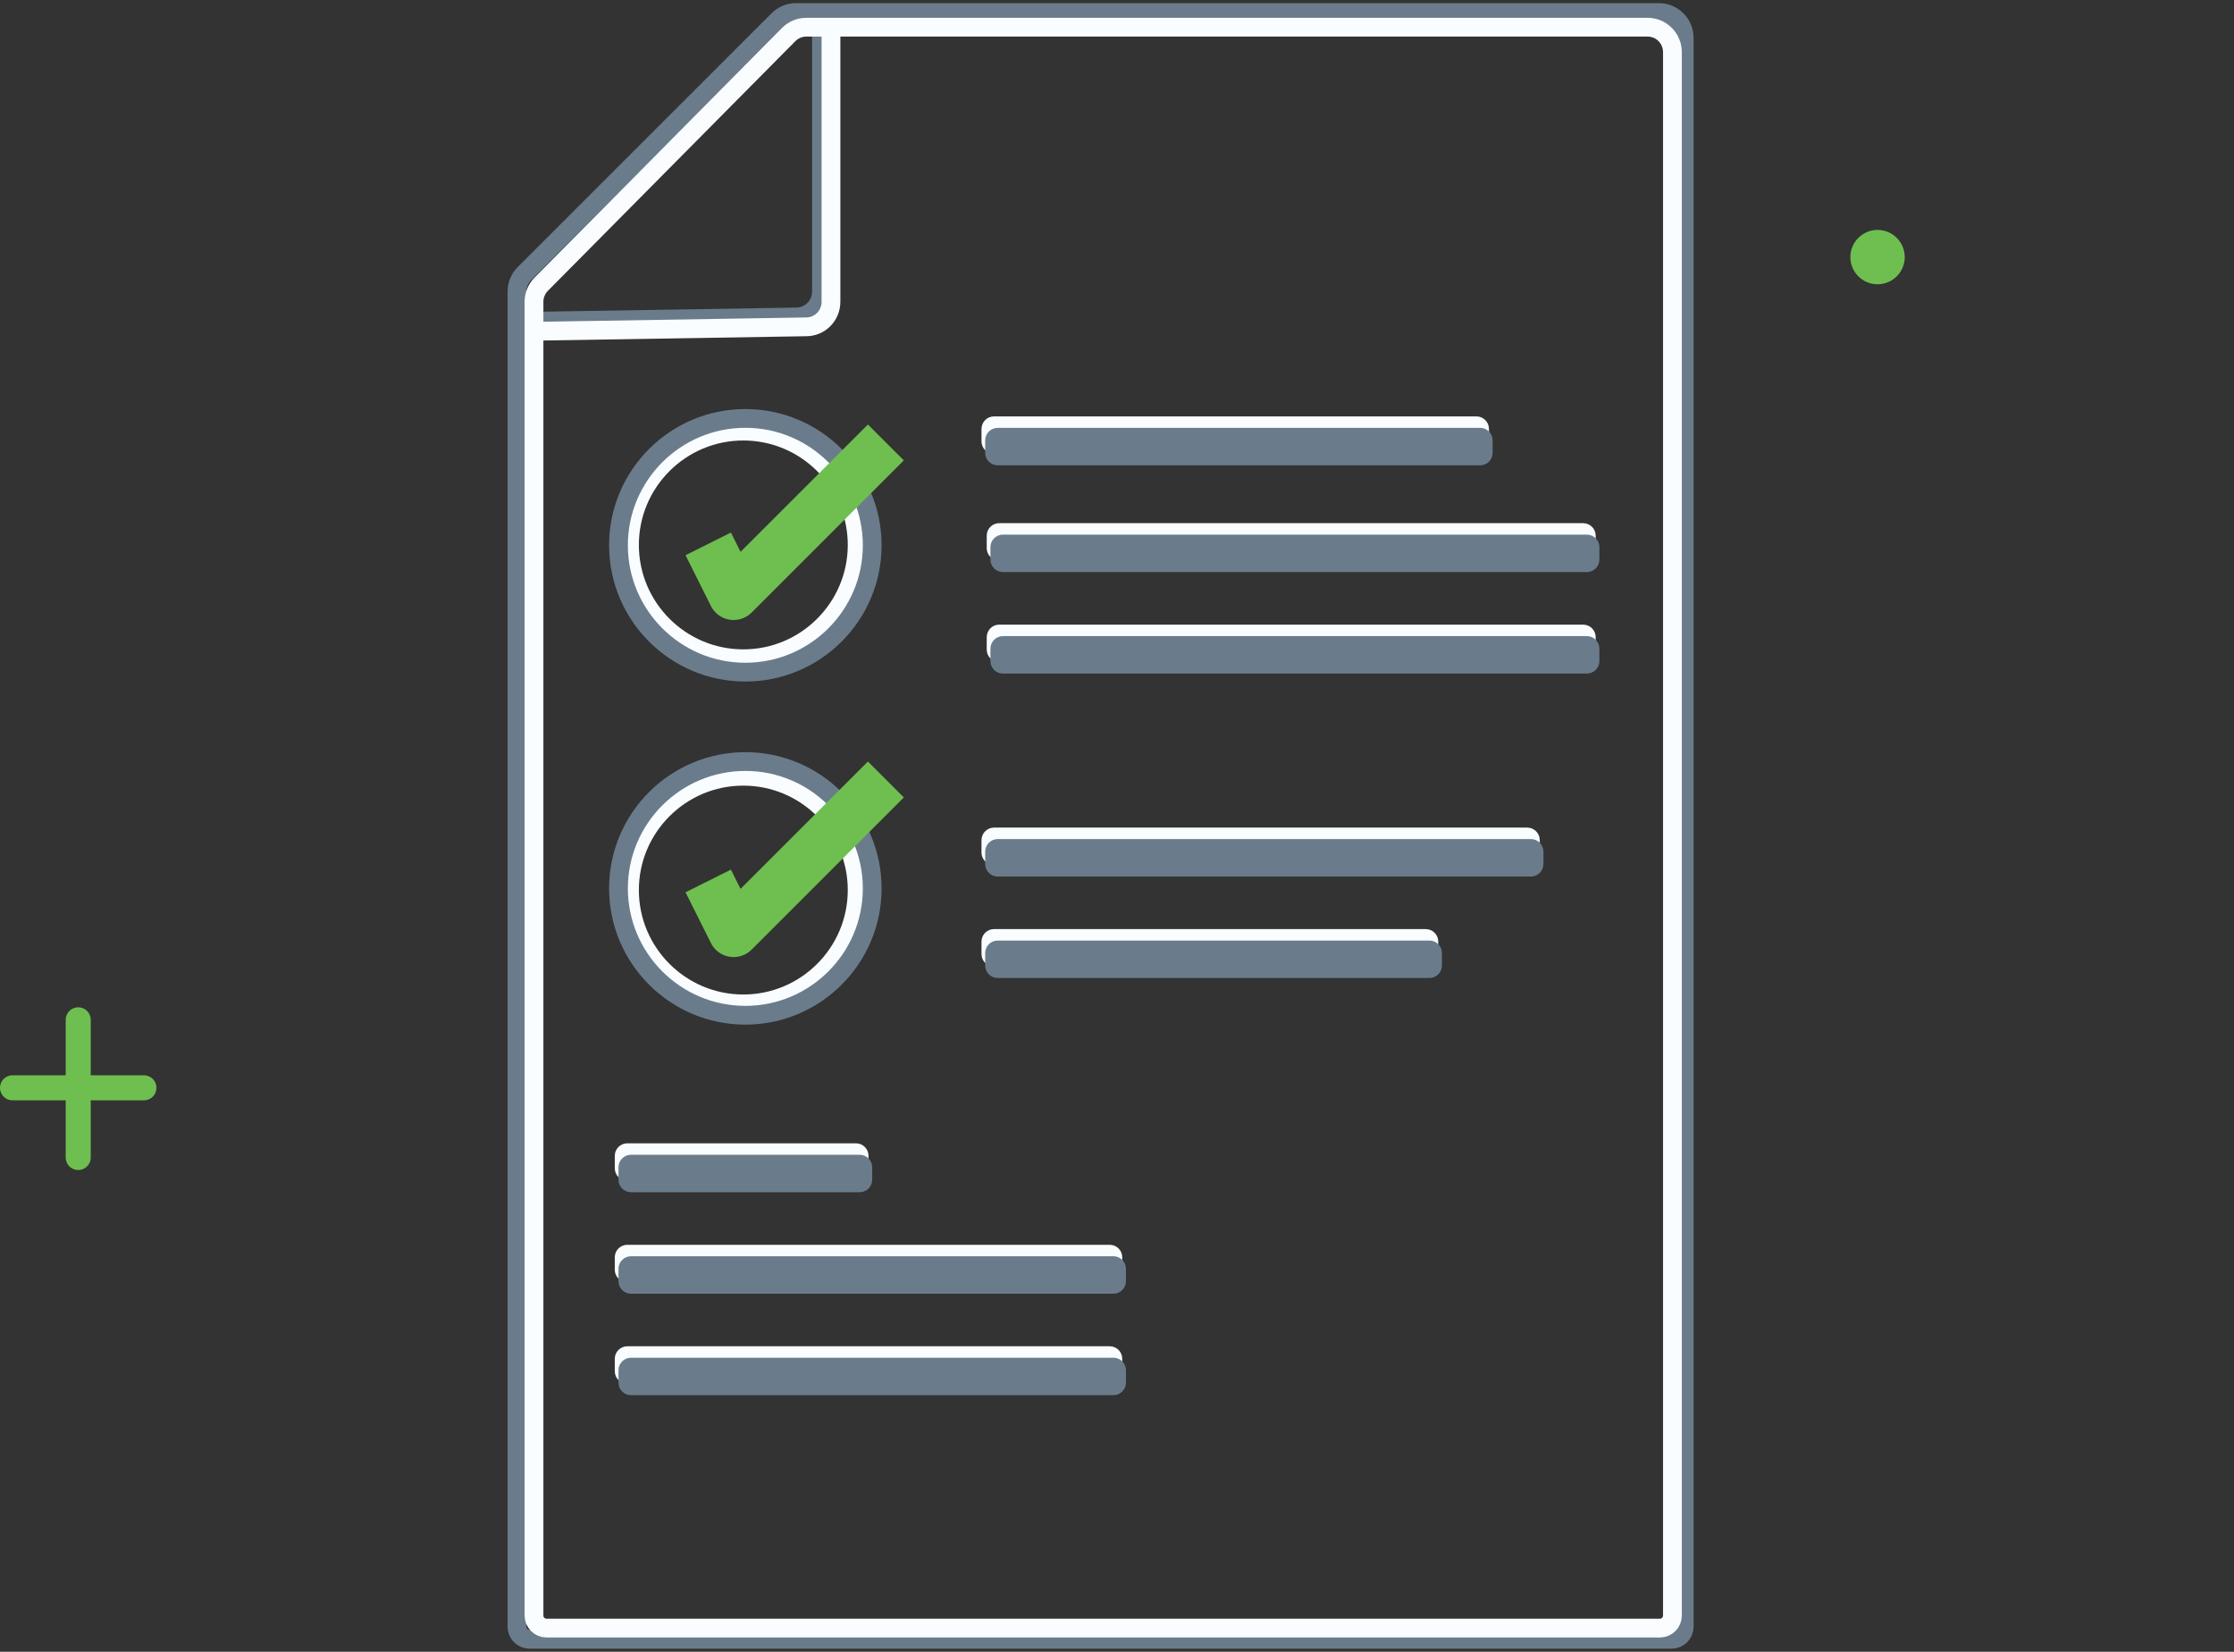 <svg width="357" height="264" viewBox="0 0 357 264" fill="none" xmlns="http://www.w3.org/2000/svg">
<rect x="0" y="0" width="357" height="264" fill="#333333" stroke="none"/>
<path d="M12.5 185L12.5 163M23 173.864L2 173.864" stroke="#6EBF50" stroke-width="4" stroke-linecap="round"/>
<circle cx="300.039" cy="41.092" r="4.344" fill="#6EBF50"/>
<path d="M118.786 160.451C128.818 160.451 136.977 152.29 136.977 142.259C136.977 132.228 128.818 124.066 118.786 124.066C108.75 124.066 100.592 132.228 100.592 142.259C100.592 152.29 108.75 160.451 118.786 160.451Z" stroke="#FAFDFF" stroke-width="3"/>
<path d="M118.786 105.287C128.818 105.287 136.977 97.126 136.977 87.095C136.977 77.064 128.818 68.902 118.786 68.902C108.75 68.902 100.592 77.064 100.592 87.095C100.592 97.126 108.75 105.287 118.786 105.287Z" stroke="#FAFDFF" stroke-width="3"/>
<path d="M119.11 162.265C130.29 162.265 139.381 153.17 139.381 141.991C139.381 130.812 130.29 121.717 119.11 121.717C107.927 121.717 98.836 130.812 98.836 141.991C98.836 153.17 107.927 162.265 119.11 162.265Z" stroke="#6A7C8B" stroke-width="3"/>
<path d="M117.231 152.968C117.012 152.968 116.797 152.951 116.578 152.915C115.297 152.708 114.185 151.893 113.606 150.725L109.551 142.616L116.801 138.991L118.342 142.068L138.693 121.717L144.431 127.454L120.102 151.784C119.331 152.546 118.297 152.968 117.231 152.968V152.968Z" fill="#6EBF50"/>
<path d="M119.11 107.426C130.29 107.426 139.381 98.331 139.381 87.151C139.381 75.972 130.29 66.877 119.11 66.877C107.927 66.877 98.836 75.972 98.836 87.151C98.836 98.331 107.927 107.426 119.11 107.426Z" stroke="#6A7C8B" stroke-width="3"/>
<path d="M117.231 99.095C117.012 99.095 116.797 99.078 116.578 99.042C115.297 98.835 114.185 98.02 113.606 96.852L109.551 88.743L116.801 85.118L118.342 88.195L138.693 67.844L144.431 73.581L120.102 97.911C119.331 98.673 118.297 99.095 117.231 99.095V99.095Z" fill="#6EBF50"/>
<path d="M157.682 101.836C157.682 100.731 158.577 99.836 159.682 99.836H252.994C254.099 99.836 254.994 100.731 254.994 101.836V103.822C254.994 104.926 254.099 105.822 252.994 105.822H159.682C158.577 105.822 157.682 104.926 157.682 103.822V101.836Z" fill="#FAFDFF"/>
<path d="M157.682 85.617C157.682 84.513 158.577 83.617 159.682 83.617H252.994C254.099 83.617 254.994 84.513 254.994 85.617V87.603C254.994 88.707 254.099 89.603 252.994 89.603H159.682C158.577 89.603 157.682 88.707 157.682 87.603V85.617Z" fill="#FAFDFF"/>
<path d="M156.846 134.275C156.846 133.171 157.741 132.275 158.846 132.275H244.057C245.161 132.275 246.057 133.171 246.057 134.275V136.261C246.057 137.366 245.161 138.261 244.057 138.261H158.846C157.741 138.261 156.846 137.366 156.846 136.261V134.275Z" fill="#FAFDFF"/>
<path d="M156.846 150.496C156.846 149.392 157.741 148.496 158.846 148.496H227.837C228.942 148.496 229.837 149.392 229.837 150.496V152.482C229.837 153.586 228.942 154.482 227.837 154.482H158.846C157.741 154.482 156.846 153.586 156.846 152.482V150.496Z" fill="#FAFDFF"/>
<path d="M98.244 217.174C98.244 216.069 99.14 215.174 100.244 215.174H177.337C178.442 215.174 179.337 216.069 179.337 217.174V219.16C179.337 220.264 178.442 221.16 177.337 221.16H100.244C99.14 221.16 98.244 220.264 98.244 219.16V217.174Z" fill="#FAFDFF"/>
<path d="M156.846 68.555C156.846 67.45 157.741 66.555 158.846 66.555H235.939C237.044 66.555 237.939 67.45 237.939 68.555V70.54C237.939 71.645 237.044 72.54 235.939 72.54H158.846C157.741 72.54 156.846 71.645 156.846 70.54V68.555Z" fill="#FAFDFF"/>
<path d="M98.244 200.955C98.244 199.851 99.14 198.955 100.244 198.955H177.337C178.442 198.955 179.337 199.851 179.337 200.955V202.941C179.337 204.045 178.442 204.941 177.337 204.941H100.244C99.14 204.941 98.244 204.045 98.244 202.941V200.955Z" fill="#FAFDFF"/>
<path d="M98.244 184.734C98.244 183.63 99.14 182.734 100.244 182.734H136.789C137.893 182.734 138.789 183.63 138.789 184.734V186.72C138.789 187.825 137.893 188.72 136.789 188.72H100.244C99.14 188.72 98.244 187.825 98.244 186.72V184.734Z" fill="#FAFDFF"/>
<path d="M158.273 103.668C158.273 102.563 159.169 101.668 160.273 101.668H253.586C254.691 101.668 255.586 102.563 255.586 103.668V105.654C255.586 106.758 254.691 107.654 253.586 107.654H160.273C159.169 107.654 158.273 106.758 158.273 105.654V103.668Z" fill="#6A7C8B"/>
<path d="M158.273 87.447C158.273 86.343 159.169 85.447 160.273 85.447H253.586C254.691 85.447 255.586 86.343 255.586 87.447V89.433C255.586 90.538 254.691 91.433 253.586 91.433H160.273C159.169 91.433 158.273 90.538 158.273 89.433V87.447Z" fill="#6A7C8B"/>
<path d="M157.436 136.107C157.436 135.003 158.331 134.107 159.436 134.107H244.647C245.751 134.107 246.647 135.003 246.647 136.107V138.093C246.647 139.198 245.751 140.093 244.647 140.093H159.436C158.331 140.093 157.436 139.198 157.436 138.093V136.107Z" fill="#6A7C8B"/>
<path d="M157.436 152.326C157.436 151.222 158.331 150.326 159.436 150.326H228.427C229.532 150.326 230.427 151.222 230.427 152.326V154.312C230.427 155.417 229.532 156.312 228.427 156.312H159.436C158.331 156.312 157.436 155.417 157.436 154.312V152.326Z" fill="#6A7C8B"/>
<path d="M82.613 51.383L127.217 50.663C129.459 50.663 131.272 48.85 131.272 46.608V2M269.141 6.055C269.141 3.817 267.325 2 265.086 2H127.217C126.142 2 125.108 2.426 124.35 3.188L83.801 43.737C83.039 44.499 82.613 45.529 82.613 46.603L82.613 260C82.613 261.105 83.509 262 84.613 262H267.141C268.246 262 269.141 261.105 269.141 260V178.58V108.257V6.055Z" stroke="#6A7C8B" stroke-width="3"/>
<path d="M85.334 52.946L128.837 52.237C131.024 52.237 132.792 50.453 132.792 48.246V4.348M267.259 8.338C267.259 6.135 265.487 4.348 263.304 4.348H128.837C127.789 4.348 126.78 4.767 126.041 5.517L86.493 45.421C85.749 46.171 85.334 47.185 85.334 48.242L85.334 258.216C85.334 259.321 86.229 260.216 87.334 260.216H265.259C266.364 260.216 267.259 259.321 267.259 258.216V178.122V108.916V8.338Z" stroke="#FAFDFF" stroke-width="3"/>
<path d="M98.836 219.004C98.836 217.899 99.731 217.004 100.836 217.004H177.929C179.034 217.004 179.929 217.899 179.929 219.004V220.99C179.929 222.094 179.034 222.99 177.929 222.99H100.836C99.731 222.99 98.836 222.094 98.836 220.99V219.004Z" fill="#6A7C8B"/>
<path d="M157.436 70.385C157.436 69.28 158.331 68.385 159.436 68.385H236.529C237.633 68.385 238.529 69.28 238.529 70.385V72.371C238.529 73.475 237.633 74.371 236.529 74.371H159.436C158.331 74.371 157.436 73.475 157.436 72.371V70.385Z" fill="#6A7C8B"/>
<path d="M98.836 202.785C98.836 201.681 99.731 200.785 100.836 200.785H177.929C179.034 200.785 179.929 201.681 179.929 202.785V204.771C179.929 205.875 179.034 206.771 177.929 206.771H100.836C99.731 206.771 98.836 205.875 98.836 204.771V202.785Z" fill="#6A7C8B"/>
<path d="M98.836 186.564C98.836 185.46 99.731 184.564 100.836 184.564H137.381C138.485 184.564 139.381 185.46 139.381 186.564V188.55C139.381 189.655 138.485 190.55 137.381 190.55H100.836C99.731 190.55 98.836 189.655 98.836 188.55V186.564Z" fill="#6A7C8B"/>
</svg>
